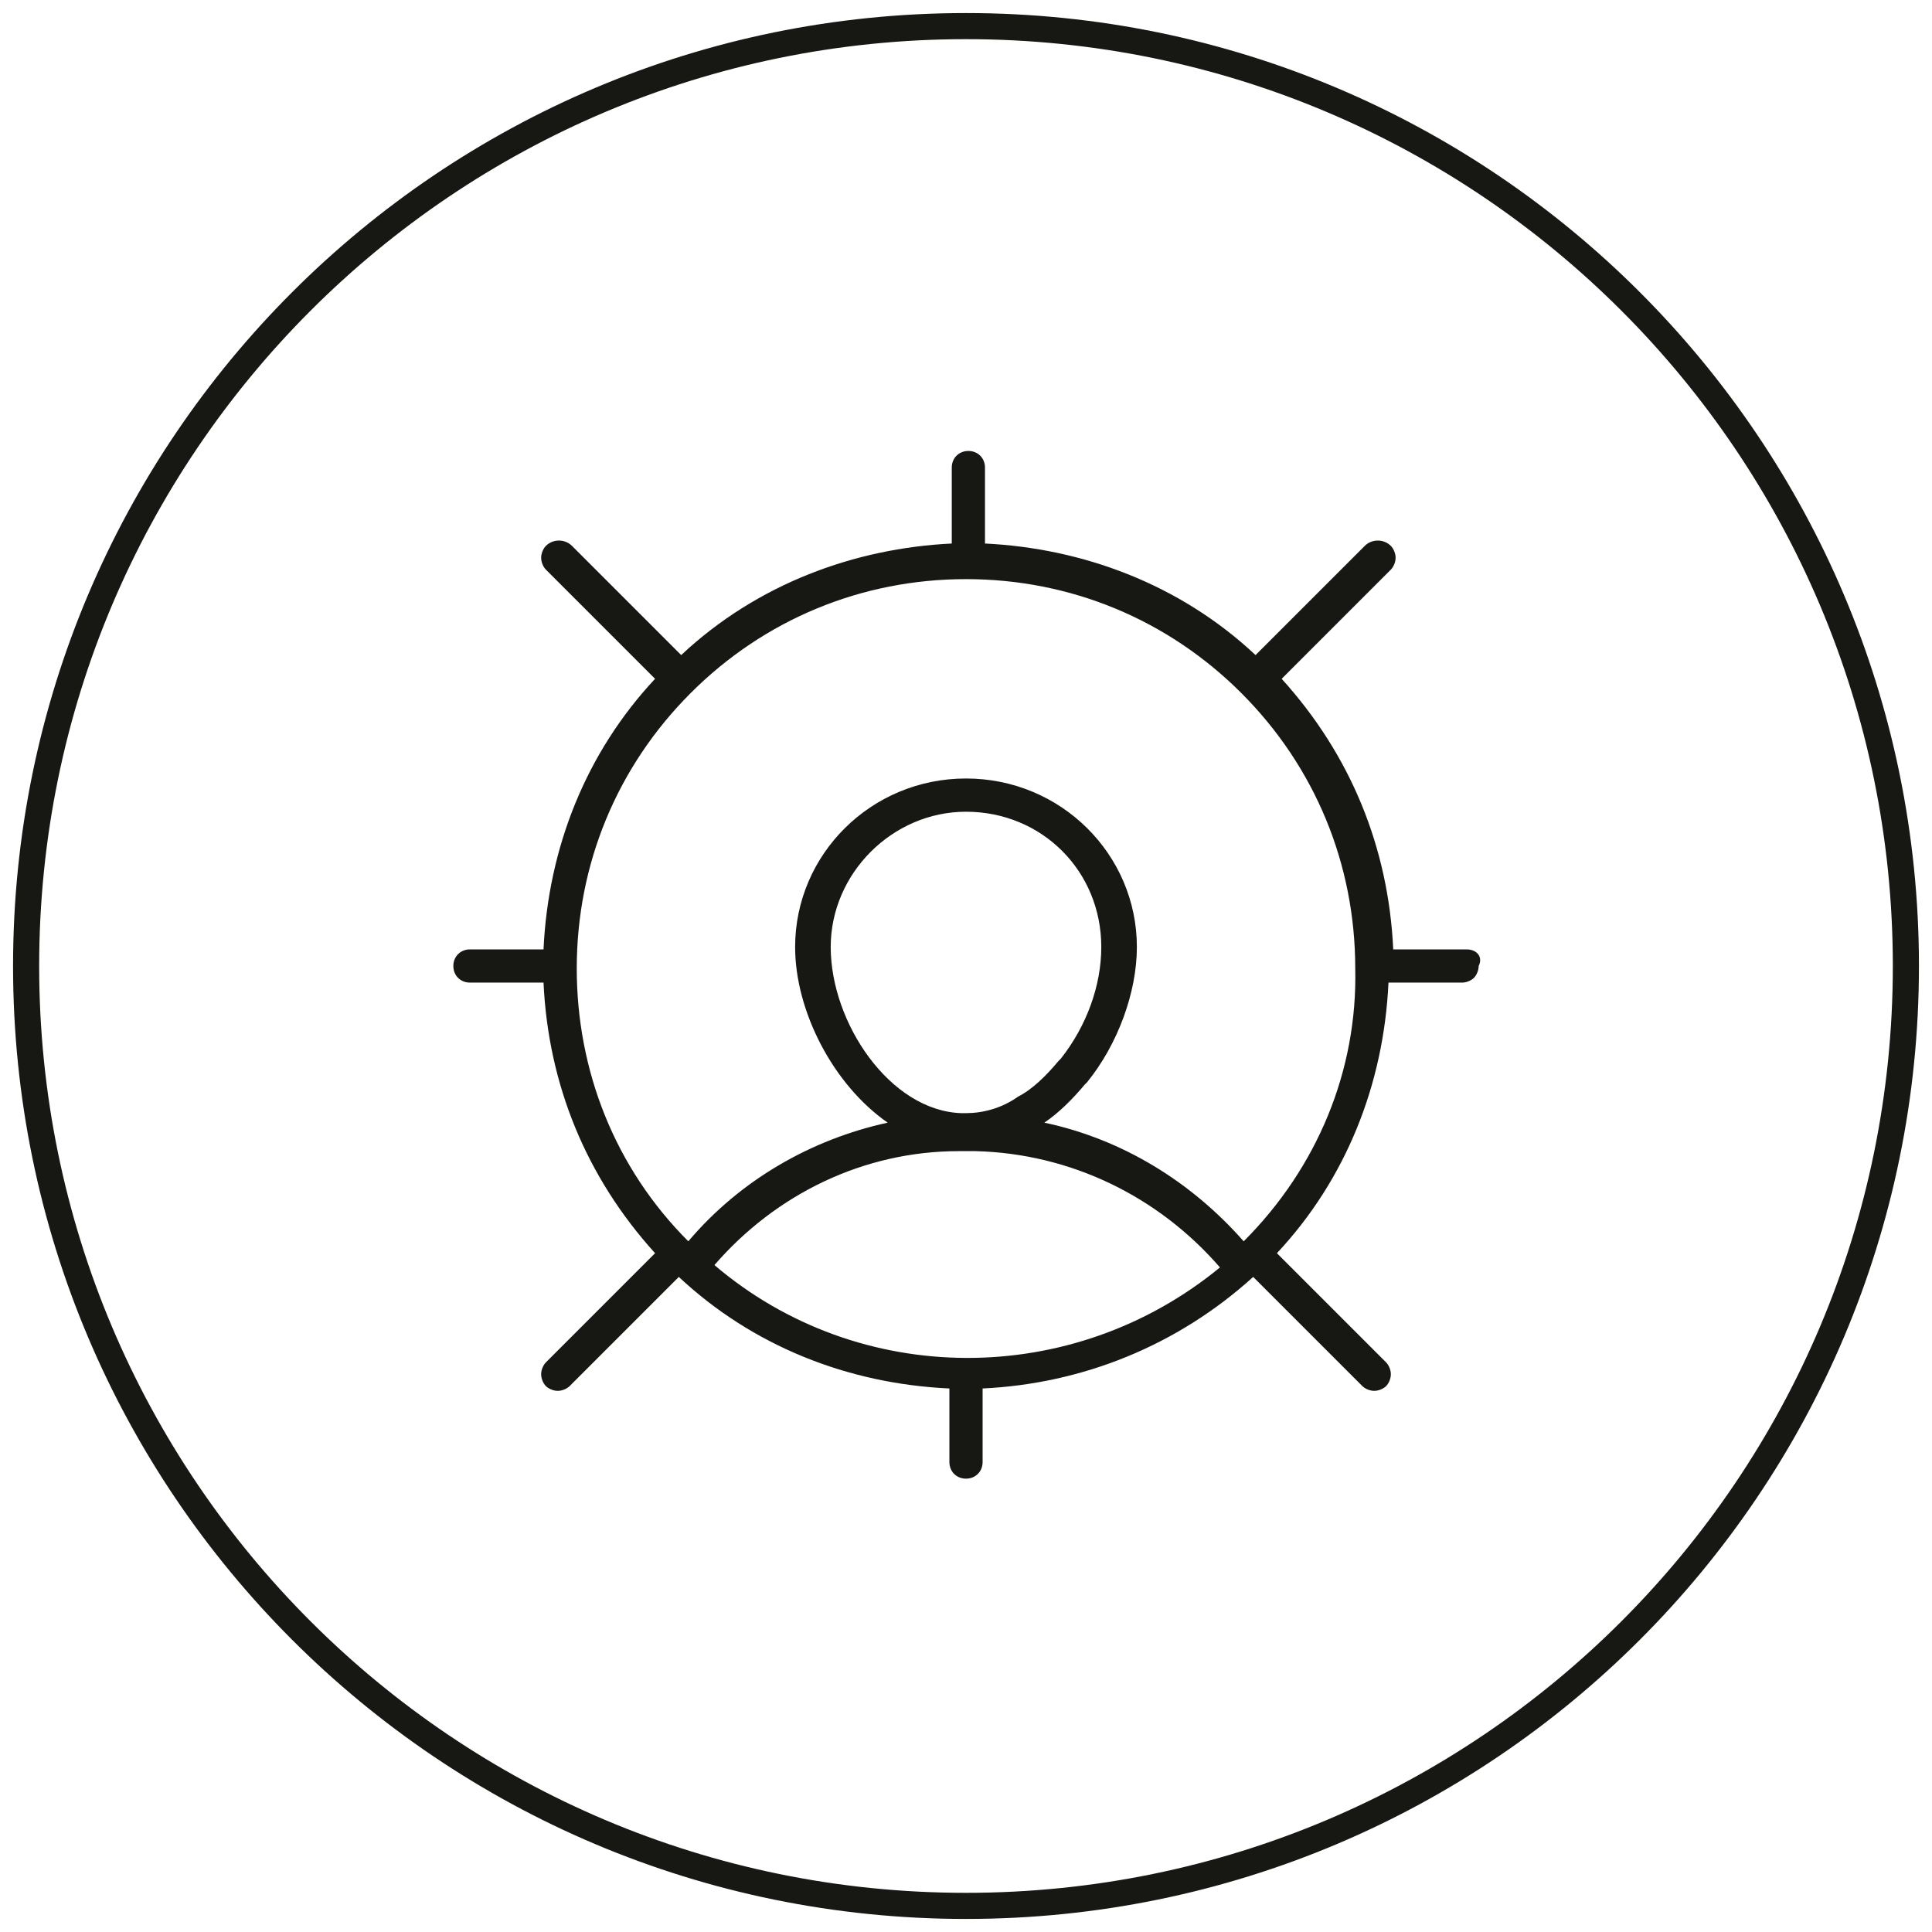 <svg width="74" height="74" viewBox="0 0 74 74" fill="none" xmlns="http://www.w3.org/2000/svg">
<path d="M37 73C56.882 73 73 56.882 73 37C73 17.118 56.882 1 37 1C17.118 1 1 17.118 1 37C1 56.882 17.118 73 37 73Z" stroke="#171714" stroke-miterlimit="10"/>
<path d="M56.182 36.364H53.364C53.182 32.455 51.727 28.909 49.091 26L53.273 21.818C53.364 21.727 53.455 21.545 53.455 21.364C53.455 21.182 53.364 21 53.273 20.909C53 20.636 52.545 20.636 52.273 20.909L48.091 25.091C45.182 22.364 41.455 21 37.727 20.818V17.909C37.727 17.545 37.455 17.273 37.091 17.273C36.727 17.273 36.455 17.545 36.455 17.909V20.818C32.727 21 29 22.364 26.091 25.091L21.909 20.909C21.636 20.636 21.182 20.636 20.909 20.909C20.818 21 20.727 21.182 20.727 21.364C20.727 21.545 20.818 21.727 20.909 21.818L25.091 26C22.455 28.818 21 32.455 20.818 36.364H18C17.636 36.364 17.364 36.636 17.364 37C17.364 37.364 17.636 37.636 18 37.636H20.818C21 41.545 22.455 45.091 25.091 48L20.909 52.182C20.818 52.273 20.727 52.455 20.727 52.636C20.727 52.818 20.818 53 20.909 53.091C21 53.182 21.182 53.273 21.364 53.273C21.546 53.273 21.727 53.182 21.818 53.091L26 48.909C28.818 51.545 32.455 53 36.364 53.182V56C36.364 56.364 36.636 56.636 37 56.636C37.364 56.636 37.636 56.364 37.636 56V53.182C41.455 53 45.091 51.545 48 48.909L52.182 53.091C52.273 53.182 52.455 53.273 52.636 53.273C52.818 53.273 53 53.182 53.091 53.091C53.182 53 53.273 52.818 53.273 52.636C53.273 52.455 53.182 52.273 53.091 52.182L48.909 48C51.545 45.182 53 41.545 53.182 37.636H56C56.182 37.636 56.364 37.545 56.455 37.455C56.545 37.364 56.636 37.182 56.636 37C56.818 36.636 56.545 36.364 56.182 36.364ZM27.364 48.455C29.727 45.727 33.091 44.091 36.727 44.091C36.818 44.091 36.818 44.091 36.909 44.091H37C37.091 44.091 37.091 44.091 37.182 44.091H37.364C41 44.182 44.364 45.818 46.727 48.545C41.091 53.182 32.909 53.182 27.364 48.455ZM31.818 36.273C31.818 33.455 34.182 31.091 37 31.091C39.909 31.091 42.182 33.364 42.182 36.273C42.182 37.727 41.636 39.273 40.636 40.545L40.545 40.636C40.091 41.182 39.545 41.727 39 42C38.364 42.455 37.636 42.636 37 42.636H36.818C34.091 42.545 31.818 39.182 31.818 36.273ZM47.636 47.545C45.636 45.273 43 43.636 40 43C40.545 42.636 41.091 42.091 41.545 41.545L41.636 41.455C42.818 40 43.545 38 43.545 36.273C43.545 32.727 40.636 29.818 37 29.818C33.364 29.818 30.455 32.727 30.455 36.273C30.455 38.727 31.909 41.545 34 43C31.091 43.636 28.364 45.182 26.364 47.545C23.546 44.727 22.091 41 22.091 37.091C22.091 33.091 23.636 29.364 26.455 26.545C29.273 23.727 33 22.182 37 22.182C41 22.182 44.727 23.727 47.545 26.545C50.364 29.364 51.909 33.091 51.909 37.091C52 41 50.455 44.727 47.636 47.545Z" fill="#171714"/>
</svg>
